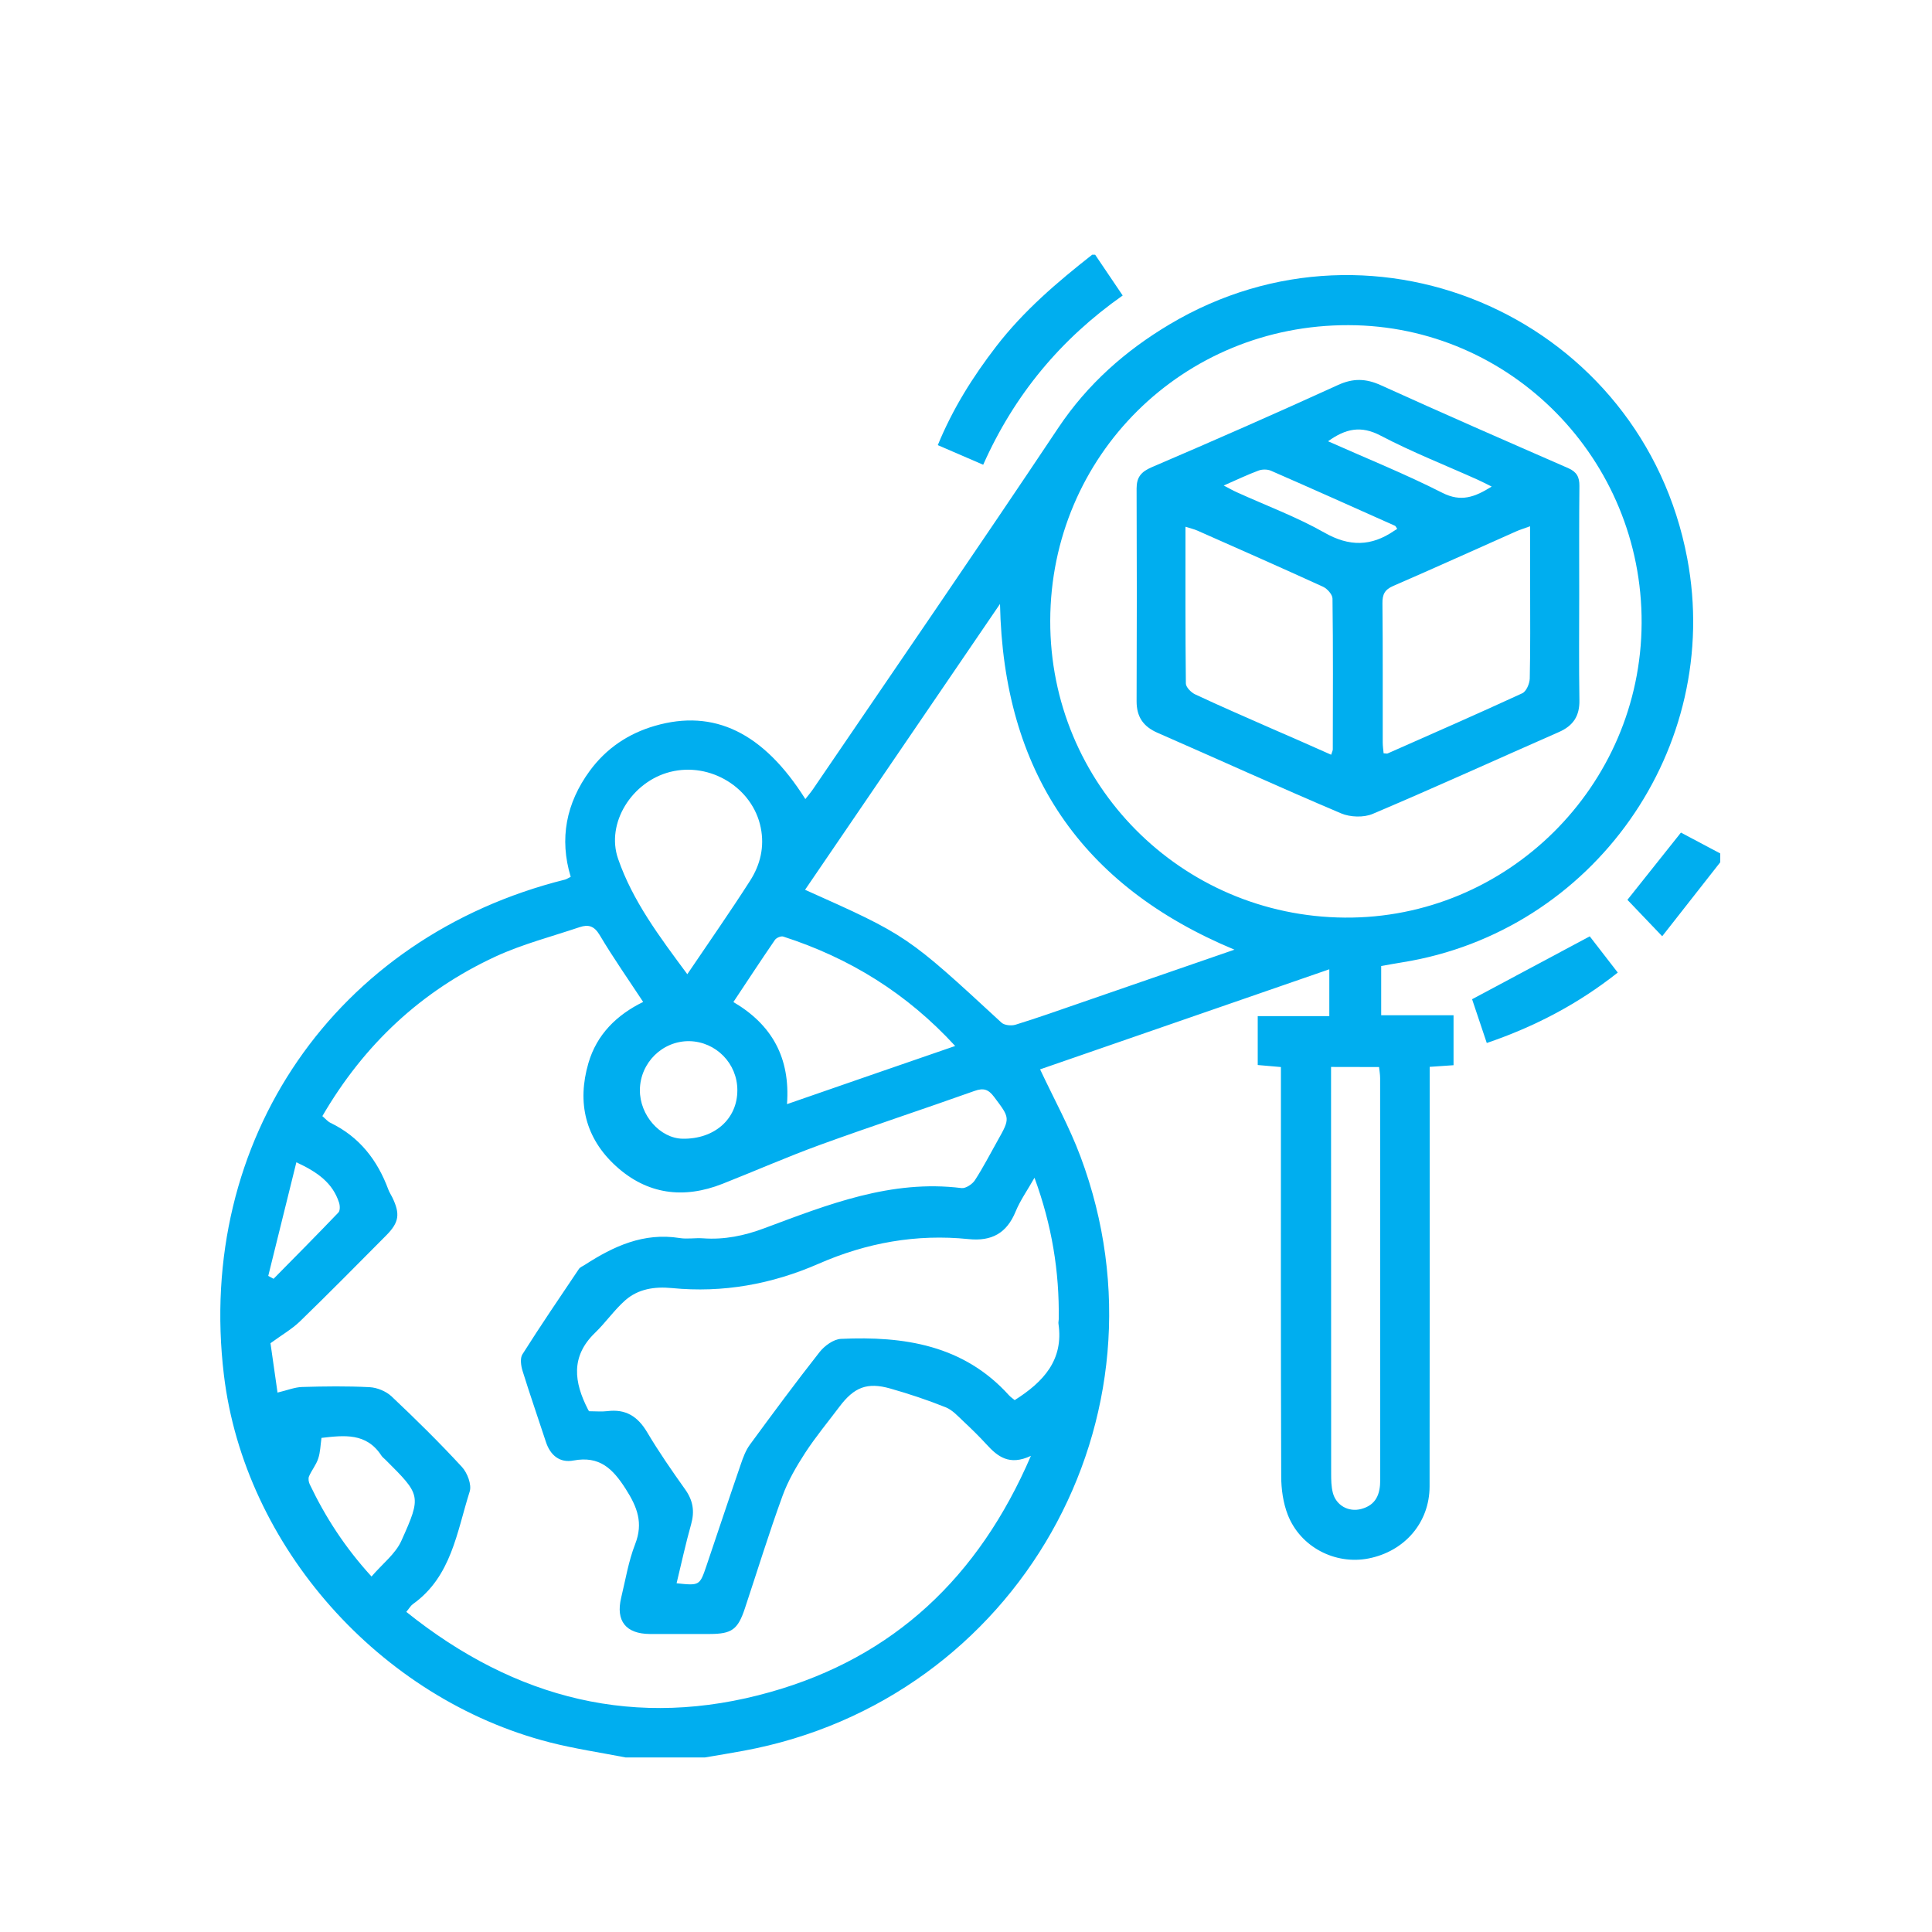 <?xml version="1.0" encoding="utf-8"?>
<!-- Generator: Adobe Illustrator 16.0.0, SVG Export Plug-In . SVG Version: 6.00 Build 0)  -->
<!DOCTYPE svg PUBLIC "-//W3C//DTD SVG 1.1//EN" "http://www.w3.org/Graphics/SVG/1.1/DTD/svg11.dtd">
<svg version="1.1" id="Layer_1" xmlns="http://www.w3.org/2000/svg" xmlns:xlink="http://www.w3.org/1999/xlink" x="0px" y="0px"
	 width="200px" height="200px" viewBox="0 0 200 200" style="enable-background:new 0 0 200 200;" xml:space="preserve">
<g>
	<path style="fill-rule:evenodd;clip-rule:evenodd;fill:#00AEEF;" d="M64.76,181.93c-2.62-0.51-5.27-0.9-7.85-1.56
		c-17.62-4.52-31.6-20.31-33.73-38.02c-2.93-24.34,11.55-45.37,35.33-51.3c0.14-0.04,0.27-0.13,0.57-0.28
		c-1.2-3.95-0.47-7.64,1.97-10.97c1.7-2.32,3.98-3.86,6.74-4.66c6.12-1.78,11.24,0.69,15.58,7.58c0.29-0.37,0.57-0.7,0.81-1.05
		c8.48-12.46,17.03-24.88,25.4-37.42c3.02-4.51,6.94-7.96,11.49-10.67c21.47-12.8,48.95-0.35,53.59,24.21
		c3.71,19.63-9.7,38.65-29.49,41.83c-0.7,0.11-1.39,0.24-2.19,0.38c0,1.62,0,3.27,0,5.1c2.47,0,4.92,0,7.49,0c0,1.82,0,3.45,0,5.17
		c-0.8,0.06-1.55,0.11-2.47,0.17c0,0.64,0,1.23,0,1.82c0,13.87,0.01,27.75-0.01,41.62c-0.01,3.74-2.58,6.71-6.31,7.45
		c-3.46,0.68-7.06-1.17-8.37-4.52c-0.48-1.23-0.68-2.66-0.68-3.99c-0.05-13.47-0.03-26.94-0.03-40.41c0-0.6,0-1.2,0-1.95
		c-0.83-0.07-1.56-0.13-2.4-0.21c0-1.66,0-3.29,0-5.06c2.46,0,4.88,0,7.41,0c0-1.62,0-3.11,0-4.85
		c-10.05,3.48-20.03,6.93-29.94,10.36c1.45,3.09,3.04,5.97,4.18,9.02c10.1,27.01-6.54,56.3-34.88,61.52c-1.33,0.25-2.66,0.46-4,0.69
		C70.23,181.93,67.49,181.93,64.76,181.93z M106.72,150.71c-2.24,1.05-3.45,0.07-4.6-1.19c-0.75-0.82-1.55-1.6-2.36-2.36
		c-0.58-0.54-1.16-1.2-1.87-1.48c-1.87-0.75-3.79-1.39-5.73-1.94c-2.39-0.68-3.74-0.14-5.26,1.88c-1.19,1.58-2.45,3.1-3.53,4.75
		c-0.92,1.42-1.8,2.92-2.37,4.5c-1.4,3.84-2.6,7.75-3.89,11.63c-0.73,2.2-1.36,2.64-3.62,2.65c-2.08,0-4.15,0.01-6.23,0
		c-2.47-0.02-3.53-1.35-2.96-3.74c0.45-1.86,0.76-3.79,1.45-5.56c0.86-2.2,0.22-3.84-0.98-5.72c-1.34-2.1-2.71-3.44-5.4-2.94
		c-1.41,0.27-2.4-0.52-2.86-1.93c-0.8-2.45-1.65-4.88-2.41-7.33c-0.17-0.54-0.28-1.32-0.02-1.73c1.89-2.99,3.88-5.91,5.85-8.84
		c0.13-0.19,0.41-0.29,0.62-0.43c2.98-1.93,6.09-3.36,9.8-2.77c0.79,0.13,1.62-0.03,2.43,0.03c2.21,0.16,4.29-0.27,6.36-1.05
		c6.57-2.45,13.12-5.06,20.4-4.15c0.43,0.05,1.11-0.4,1.38-0.81c0.85-1.31,1.57-2.71,2.34-4.08c1.34-2.38,1.3-2.35-0.36-4.56
		c-0.58-0.77-1.08-0.94-2.01-0.61c-5.33,1.9-10.7,3.66-16.01,5.59c-3.4,1.24-6.72,2.7-10.09,4.03c-4.03,1.59-7.8,1.1-11.02-1.83
		c-3.18-2.89-4.05-6.58-2.86-10.66c0.86-2.97,2.93-5,5.67-6.34c-1.54-2.34-3.11-4.58-4.5-6.92c-0.57-0.96-1.18-1.12-2.08-0.82
		c-2.91,0.98-5.93,1.76-8.7,3.04c-7.7,3.56-13.63,9.13-17.93,16.52c0.32,0.27,0.55,0.56,0.85,0.7c2.99,1.45,4.85,3.85,5.98,6.9
		c0.1,0.28,0.28,0.54,0.41,0.81c0.83,1.72,0.71,2.59-0.63,3.94c-2.96,2.98-5.91,5.97-8.93,8.9c-0.83,0.8-1.86,1.39-3.05,2.26
		c0.21,1.48,0.48,3.34,0.73,5.11c1.01-0.24,1.78-0.56,2.55-0.58c2.33-0.07,4.66-0.1,6.98,0.02c0.78,0.04,1.7,0.42,2.27,0.95
		c2.5,2.36,4.96,4.78,7.29,7.31c0.56,0.61,1.03,1.84,0.8,2.55c-1.33,4.18-1.88,8.79-5.87,11.64c-0.23,0.16-0.38,0.44-0.69,0.81
		c11.29,9.06,23.83,12.23,37.72,8.29C92.5,171.55,101.3,163.3,106.72,150.71z M108.72,64.26c-0.04,16.91,13.54,30.6,30.49,30.73
		c16.81,0.13,30.65-13.6,30.73-30.48c0.08-16.96-13.54-30.81-30.33-30.85C122.45,33.61,108.76,47.18,108.72,64.26z M83.34,92.11
		c10.58,4.73,10.57,4.74,20.33,13.75c0.3,0.28,1.02,0.35,1.45,0.22c2.26-0.7,4.5-1.49,6.75-2.27c5.29-1.82,10.58-3.66,15.92-5.5
		c-15.87-6.61-23.92-18.45-24.27-35.79C96.68,72.54,90.01,82.32,83.34,92.11z M60.98,146.09c0.69,0,1.3,0.06,1.9-0.01
		c1.9-0.24,3.14,0.55,4.11,2.18c1.21,2.04,2.57,4,3.95,5.94c0.8,1.13,0.98,2.24,0.61,3.57c-0.57,2.02-1.01,4.07-1.51,6.13
		c2.39,0.25,2.39,0.25,3.1-1.83c1.18-3.49,2.34-6.99,3.54-10.47c0.24-0.71,0.51-1.45,0.95-2.05c2.36-3.22,4.74-6.44,7.21-9.58
		c0.51-0.65,1.44-1.33,2.21-1.37c6.52-0.3,12.69,0.63,17.39,5.83c0.19,0.21,0.44,0.37,0.6,0.51c2.97-1.88,5.09-4.15,4.53-7.92
		c-0.02-0.15,0.03-0.3,0.03-0.45c0.07-4.93-0.7-9.71-2.51-14.65c-0.75,1.32-1.48,2.35-1.95,3.49c-0.92,2.25-2.48,3.11-4.89,2.86
		c-5.38-0.55-10.55,0.38-15.5,2.55c-4.85,2.12-9.91,3.04-15.2,2.52c-1.78-0.17-3.48,0.08-4.83,1.27c-1.14,1.01-2.03,2.31-3.13,3.37
		c-2.54,2.45-2.16,5.12-0.73,7.91C60.86,145.91,60.89,145.95,60.98,146.09z M137.79,110.45c0,0.63,0,1.17,0,1.71
		c0,13.46,0,26.92,0.01,40.39c0,0.65,0.01,1.33,0.17,1.96c0.33,1.32,1.62,2.05,2.94,1.7c1.54-0.41,1.97-1.53,1.97-3
		c-0.01-13.87-0.01-27.73-0.01-41.6c0-0.38-0.07-0.76-0.11-1.15C141.07,110.45,139.53,110.45,137.79,110.45z M71.15,100.85
		c2.29-3.39,4.46-6.49,6.5-9.68c1.05-1.64,1.51-3.5,1.1-5.5c-0.83-4.11-5.21-6.82-9.38-5.76c-3.97,1.01-6.66,5.31-5.39,8.98
		C65.49,93.27,68.26,96.95,71.15,100.85z M98.88,108.28c-5.01-5.46-10.95-9.12-17.81-11.33c-0.23-0.07-0.7,0.13-0.85,0.35
		c-1.45,2.11-2.85,4.25-4.3,6.43c4,2.35,5.9,5.78,5.55,10.57C87.32,112.27,93.01,110.3,98.88,108.28z M38.46,163.2
		c1.13-1.32,2.48-2.34,3.09-3.7c2.11-4.69,2.01-4.74-1.65-8.39c-0.14-0.14-0.32-0.27-0.42-0.43c-1.55-2.38-3.85-2.1-6.2-1.83
		c-0.11,0.77-0.12,1.49-0.34,2.14c-0.21,0.65-0.68,1.21-0.95,1.84c-0.1,0.23-0.04,0.6,0.08,0.84
		C33.69,157.06,35.71,160.19,38.46,163.2z M66.24,112.83c-0.02,2.62,2.09,5.01,4.43,5.05c3.3,0.05,5.67-2.05,5.66-5.03
		c0-2.76-2.21-5.01-4.96-5.07C68.58,107.74,66.27,110.01,66.24,112.83z M27.77,132.08c0.18,0.1,0.37,0.2,0.55,0.3
		c2.25-2.28,4.5-4.55,6.71-6.86c0.19-0.2,0.17-0.73,0.06-1.05c-0.66-2-2.18-3.12-4.41-4.15C29.68,124.35,28.73,128.22,27.77,132.08z
		"/>
	<path style="fill-rule:evenodd;clip-rule:evenodd;fill:#00AEEF;" d="M113.37,26.37c0.93,1.37,1.85,2.75,2.85,4.22
		c-6.4,4.5-11.21,10.26-14.44,17.52c-1.59-0.69-3.09-1.33-4.7-2.03c1.55-3.78,3.63-7.08,6.04-10.21c2.83-3.68,6.32-6.66,9.94-9.5
		C113.17,26.37,113.27,26.37,113.37,26.37z"/>
	<path style="fill-rule:evenodd;clip-rule:evenodd;fill:#00AEEF;" d="M178.08,89.26c-1.98,2.53-3.97,5.06-6.01,7.66
		c-1.33-1.39-2.47-2.58-3.6-3.77c1.79-2.25,3.63-4.56,5.54-6.96c1.3,0.69,2.69,1.43,4.07,2.16
		C178.08,88.65,178.08,88.96,178.08,89.26z"/>
	<path style="fill-rule:evenodd;clip-rule:evenodd;fill:#00AEEF;" d="M153.91,107.97c-0.59-1.74-1.1-3.26-1.52-4.53
		c4.08-2.18,8.05-4.3,12.18-6.51c0.82,1.06,1.83,2.37,2.9,3.75C163.39,103.91,158.93,106.26,153.91,107.97z"/>
	<path style="fill-rule:evenodd;clip-rule:evenodd;fill:#00AEEF;" d="M163.48,61.55c0,3.64-0.04,7.29,0.02,10.93
		c0.03,1.64-0.64,2.65-2.12,3.3c-6.42,2.82-12.81,5.73-19.27,8.47c-0.93,0.4-2.34,0.35-3.28-0.05c-6.37-2.7-12.66-5.57-19-8.34
		c-1.48-0.65-2.17-1.64-2.17-3.27c0.03-7.34,0.03-14.68,0-22.02c0-1.17,0.46-1.73,1.58-2.21c6.45-2.76,12.88-5.59,19.26-8.5
		c1.57-0.72,2.89-0.69,4.45,0.02c6.43,2.92,12.91,5.75,19.39,8.58c0.89,0.39,1.17,0.93,1.16,1.86
		C163.46,54.06,163.48,57.8,163.48,61.55z M158.39,54.48c-0.62,0.23-1.04,0.35-1.44,0.53c-4.24,1.88-8.46,3.8-12.71,5.64
		c-0.9,0.39-1.14,0.88-1.13,1.81c0.05,4.8,0.02,9.6,0.03,14.4c0,0.38,0.06,0.75,0.09,1.12c0.22,0.01,0.33,0.05,0.41,0.02
		c4.66-2.06,9.32-4.1,13.94-6.23c0.42-0.19,0.76-0.99,0.78-1.52c0.07-3.13,0.04-6.26,0.04-9.4
		C158.39,58.79,158.39,56.73,158.39,54.48z M137.8,78.13c0.09-0.29,0.17-0.42,0.17-0.55c0.01-5.2,0.04-10.41-0.03-15.61
		c0-0.42-0.54-1.03-0.98-1.23c-4.31-1.97-8.64-3.88-12.98-5.8c-0.35-0.16-0.73-0.24-1.26-0.41c0,5.52-0.02,10.87,0.04,16.22
		c0,0.38,0.53,0.92,0.94,1.12c2.6,1.22,5.24,2.36,7.87,3.52C133.63,76.28,135.69,77.19,137.8,78.13z M144.64,54.75
		c-0.12-0.17-0.16-0.29-0.23-0.32c-4.28-1.91-8.55-3.83-12.84-5.7c-0.37-0.16-0.9-0.16-1.28-0.02c-1.16,0.43-2.28,0.97-3.61,1.55
		c0.57,0.3,0.96,0.52,1.36,0.7c3.03,1.38,6.17,2.54,9.05,4.17c2.59,1.48,4.86,1.44,7.23-0.18C144.4,54.9,144.49,54.85,144.64,54.75z
		 M137.48,45.68c4.02,1.79,8,3.39,11.82,5.33c1.96,1,3.38,0.44,5.12-0.64c-0.58-0.28-1-0.51-1.45-0.71
		c-3.36-1.51-6.8-2.86-10.06-4.57C140.91,44.04,139.32,44.35,137.48,45.68z"/>
</g>
</svg>
